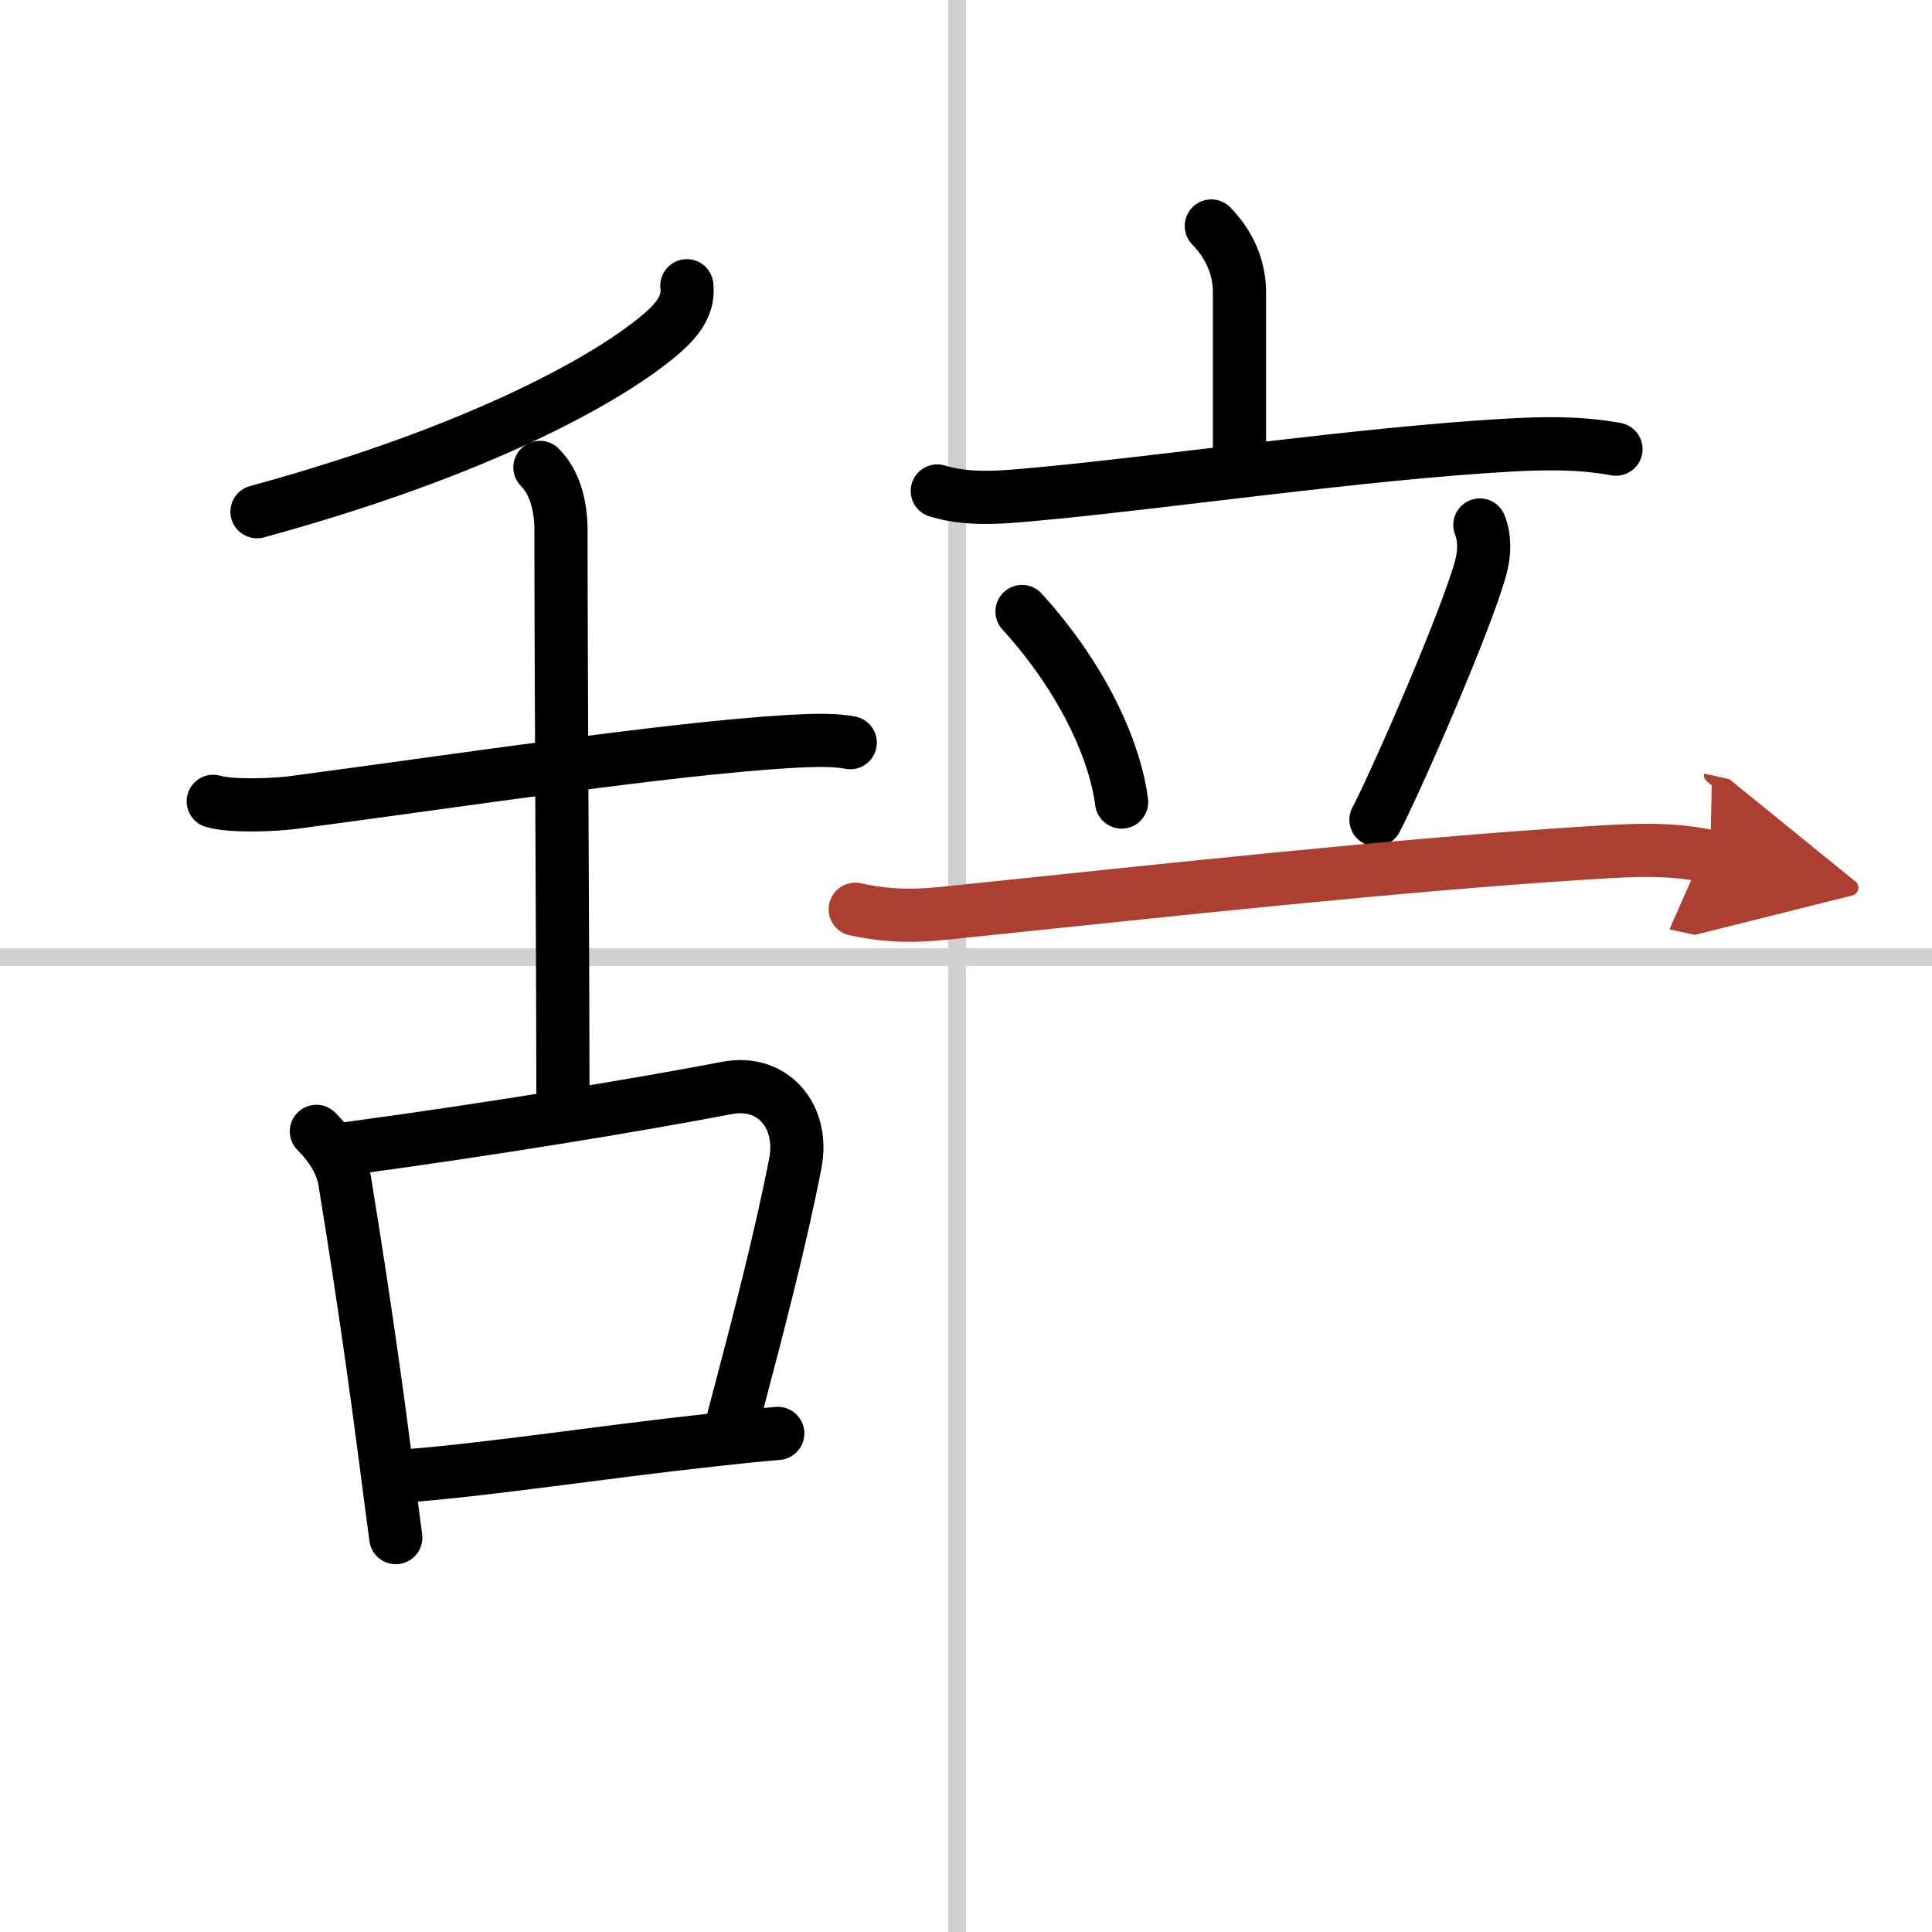 <svg width="400" height="400" viewBox="0 0 109 109" xmlns="http://www.w3.org/2000/svg"><defs><marker id="a" markerWidth="4" orient="auto" refX="1" refY="5" viewBox="0 0 10 10"><polyline points="0 0 10 5 0 10 1 5" fill="#ad3f31" stroke="#ad3f31"/></marker></defs><g fill="none" stroke="#000" stroke-linecap="round" stroke-linejoin="round" stroke-width="3"><rect width="100%" height="100%" fill="#fff" stroke="#fff"/><line x1="54" x2="54" y2="109" stroke="#d0d0d0" stroke-width="1"/><line x2="109" y1="54" y2="54" stroke="#d0d0d0" stroke-width="1"/><path d="m38.75 16.12c0.12 1-0.41 1.82-1.39 2.67-2.87 2.49-10.15 6.61-22.86 10.08"/><path d="m12.03 45.21c1.01 0.31 3.56 0.2 4.56 0.06 9.57-1.27 21.08-3.02 27.83-3.43 1.69-0.1 2.71-0.1 3.55 0.06"/><path d="m30.46 26.37c0.83 0.83 1.19 2.13 1.19 3.58 0 8.05 0.11 25.05 0.11 31.69"/><path d="m17.85 63.83c0.85 0.85 1.43 1.79 1.6 2.81 1.14 6.99 1.81 11.94 2.29 15.61 0.23 1.76 0.42 3.24 0.59 4.5"/><path d="m19.77 64.78c7.83-1.06 16.02-2.4 21.25-3.4 2.61-0.5 4.36 1.63 3.85 4.25-0.81 4.17-2.02 8.85-3.49 14.4"/><path d="m23.14 83.25c4.77-0.39 10.61-1.3 16.97-2 1.24-0.14 2.49-0.27 3.77-0.38"/><path d="m68.34 12.75c0.73 0.75 1.59 2 1.59 3.75s0 4 0 8.75"/><path d="m52.88 27.7c1.92 0.59 4.03 0.32 6 0.14 6.52-0.6 18.02-2.26 26.12-2.72 2.08-0.12 4.11-0.16 6.17 0.22"/><path d="m57.66 34.5c3.64 4.01 5.29 8.11 5.62 10.75"/><path d="m83.49 29.62c0.28 0.7 0.28 1.52 0.06 2.36-0.74 2.84-4.76 12.06-5.92 14.27"/><path d="m48.25 51.3c2.62 0.57 4.37 0.29 6.51 0.07 10.63-1.1 24.29-2.6 35.11-3.27 2.25-0.14 4.41-0.26 6.62 0.23" marker-end="url(#a)" stroke="#ad3f31"/></g></svg>
